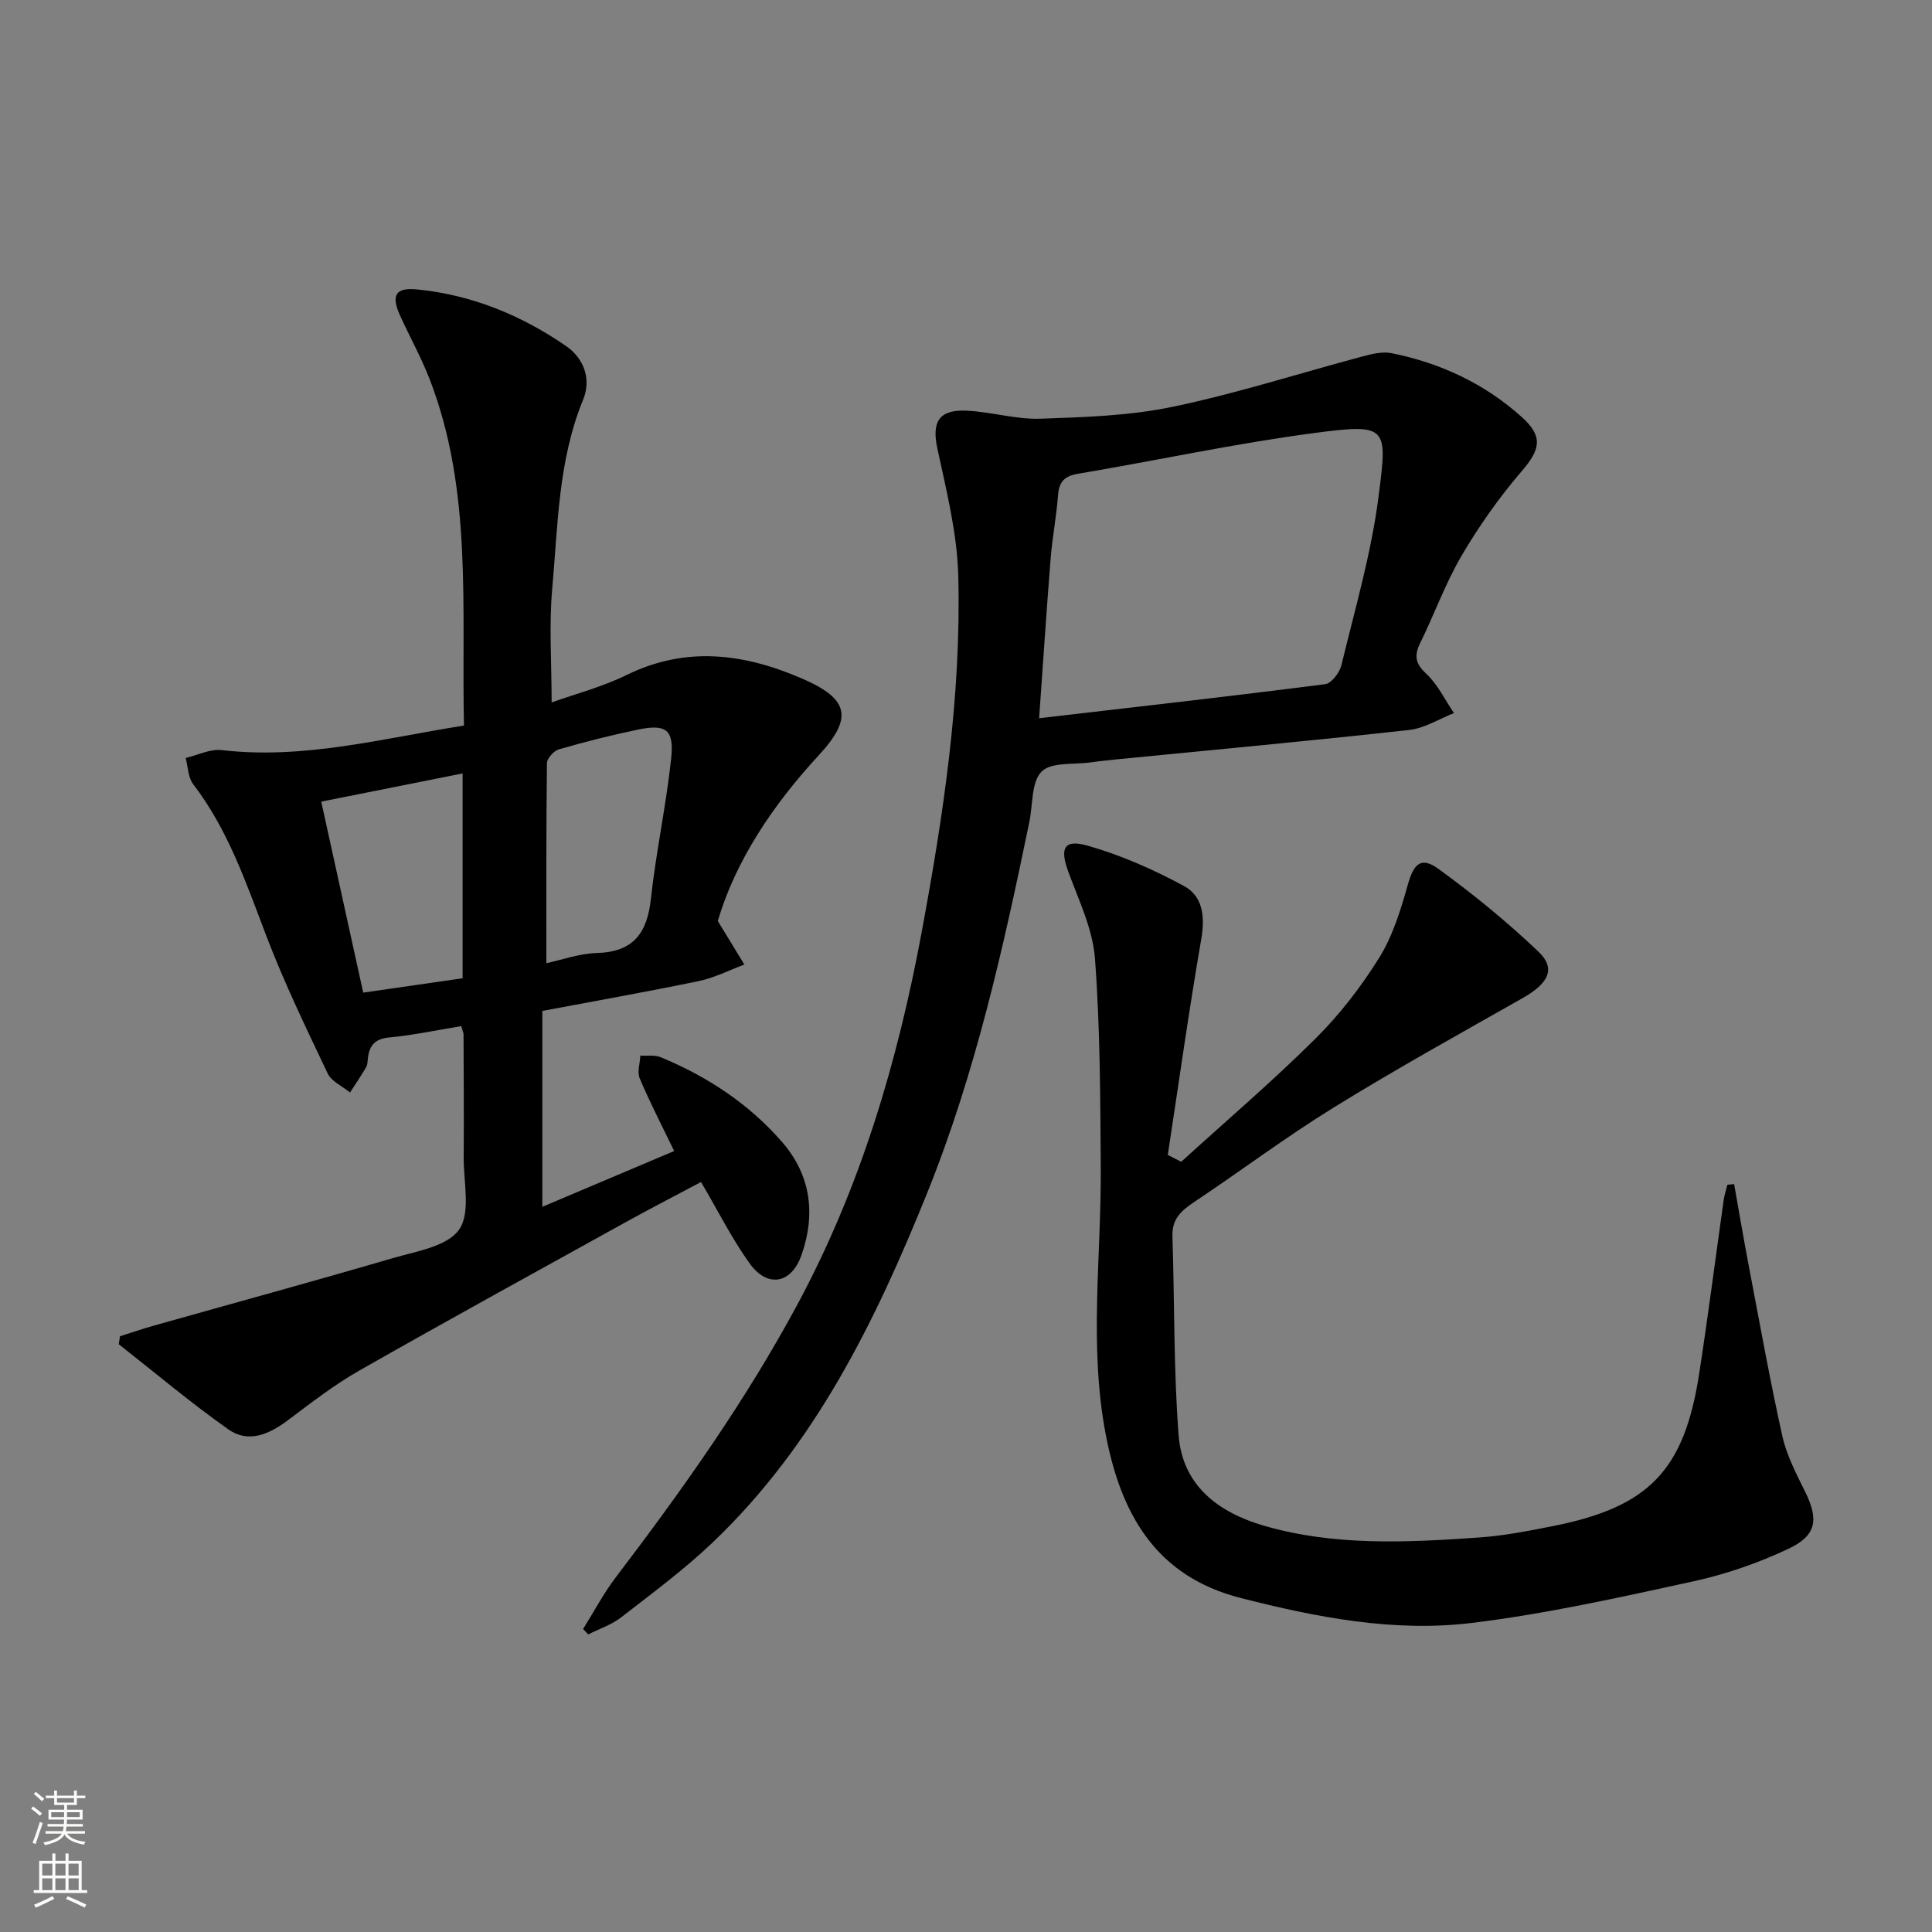 <svg enable-background="new 0 0 400 400" viewBox="0 0 400 400" xmlns="http://www.w3.org/2000/svg"><rect x="0" y="0" width="400" height="400" fill="#808080" stroke="none"/><g fill="#010000"><path d="m95.49 212.45c-5.06.83-9.94 1.88-14.87 2.34-2.92.27-4.1 1.58-4.44 4.19-.09.66-.05 1.41-.36 1.95-1.04 1.79-2.22 3.51-3.35 5.26-1.58-1.3-3.84-2.28-4.63-3.95-4.48-9.43-9.04-18.85-12.75-28.6-4.15-10.89-7.88-21.88-15.1-31.29-1.06-1.39-1.06-3.59-1.55-5.42 2.49-.58 5.07-1.91 7.46-1.63 17.02 1.98 33.29-2.42 50.16-5.08-.55-24.39 1.85-48.65-7.14-71.8-1.74-4.48-4.11-8.72-6.1-13.11-1.87-4.15-.96-5.83 3.5-5.39 11.29 1.11 21.57 5.31 30.86 11.71 3.76 2.59 5.28 6.92 3.55 11.12-5.18 12.6-5.21 25.99-6.4 39.16-.68 7.56-.12 15.24-.12 23.52 4.86-1.74 10.43-3.19 15.5-5.67 12.42-6.09 24.45-4.45 36.51.8 9.65 4.2 10.37 8.15 3.28 15.83-9.57 10.35-17.23 21.89-20.89 34.29 2.24 3.68 3.87 6.35 5.5 9.02-3.14 1.17-6.2 2.75-9.44 3.42-10.69 2.22-21.45 4.12-32.39 6.18v40.56c9.51-4.02 18.51-7.84 27.3-11.55-2.65-5.49-5.09-10.19-7.14-15.06-.55-1.31.06-3.12.14-4.7 1.41.09 2.98-.17 4.22.34 9.66 3.99 18.25 9.65 25.13 17.56 5.97 6.87 6.98 14.96 4.01 23.4-2.11 6-7.08 6.86-10.78 1.67-3.64-5.1-6.48-10.78-10.02-16.8-5.01 2.67-10.26 5.37-15.42 8.22-18.47 10.22-36.98 20.38-55.33 30.82-5.17 2.94-9.93 6.64-14.71 10.23-3.88 2.92-8.18 4.91-12.39 1.95-7.82-5.51-15.16-11.71-22.7-17.63.08-.55.17-1.1.25-1.65 2.37-.75 4.72-1.56 7.11-2.23 16.42-4.63 32.88-9.12 49.25-13.91 4.91-1.44 11.37-2.42 13.84-5.93 2.47-3.49.92-9.89.96-15.01.07-8.5 0-16.99-.03-25.49-.03-.32-.19-.63-.48-1.64zm17.63-13.03c3.06-.65 6.75-2 10.49-2.11 7.56-.23 10.38-4.15 11.15-11.21 1.06-9.7 3.15-19.3 4.19-29 .65-6.05-1.02-7.25-6.84-6.05-5.51 1.14-10.98 2.53-16.38 4.09-1.06.3-2.48 1.87-2.49 2.87-.17 13.77-.12 27.54-.12 41.41zm-17.34-39.29c-9.63 1.92-19 3.79-29.27 5.84 2.92 13.3 5.8 26.38 8.69 39.54 7.48-1.08 13.98-2.02 20.58-2.97 0-14.31 0-28.23 0-42.41z"/><path d="m120.73 337.26c2.23-3.56 4.2-7.32 6.73-10.65 13.82-18.16 27.01-36.71 37.83-56.89 12.93-24.14 20.57-50.01 25.54-76.76 4.52-24.36 8.21-48.88 7.57-73.72-.23-8.82-2.44-17.64-4.32-26.33-1.18-5.42.19-8.13 5.94-7.89 5.12.22 10.24 1.83 15.31 1.67 9.22-.31 18.59-.61 27.57-2.49 13.26-2.77 26.22-6.95 39.33-10.44 1.89-.5 4.02-1.01 5.87-.64 10.12 2.03 19.27 6.3 26.97 13.23 4.53 4.07 3.82 6.76-.11 11.32-4.62 5.37-8.76 11.27-12.35 17.38-3.35 5.71-5.61 12.04-8.54 18.01-1.28 2.61-1.13 4.25 1.2 6.41 2.39 2.21 3.88 5.41 5.76 8.17-3.08 1.2-6.09 3.14-9.26 3.49-19.98 2.21-40 4.06-60 6.03-1.98.2-3.97.4-5.94.68-3.5.5-8.18-.11-10.18 1.91-2.15 2.17-1.79 6.83-2.53 10.41-5.37 26.02-11.14 51.96-21.1 76.69-10.74 26.66-23.29 52.35-44.53 72.56-5.89 5.6-12.48 10.47-18.91 15.46-1.98 1.54-4.52 2.36-6.8 3.52-.36-.38-.71-.75-1.05-1.13zm94.41-188.56c20.37-2.37 39.81-4.56 59.22-7.05 1.31-.17 3-2.4 3.37-3.95 2.8-11.6 6.19-23.16 7.69-34.95 1.84-14.4 1.98-15.11-13.21-13.11-16.43 2.16-32.67 5.69-49.03 8.45-2.86.48-3.93 1.7-4.13 4.5-.32 4.29-1.16 8.55-1.51 12.84-.87 10.88-1.58 21.78-2.4 33.27z"/><path d="m244.56 240.53c9.29-8.45 18.85-16.62 27.75-25.45 5.04-5 9.5-10.78 13.25-16.81 2.82-4.53 4.45-9.92 5.92-15.12 1.23-4.35 2.73-5.89 6.39-3.22 7.22 5.25 14.18 10.95 20.65 17.1 3.68 3.5 2.1 6.57-3.27 9.61-13.14 7.45-26.35 14.77-39.19 22.7-9.89 6.11-19.22 13.13-28.9 19.58-2.65 1.77-4.54 3.52-4.42 7.02.45 13.74.23 27.53 1.28 41.23.8 10.39 8.21 15.96 17.66 18.71 14.63 4.25 29.62 3.48 44.56 2.44 5.11-.35 10.2-1.36 15.24-2.35 19.9-3.94 27.22-11.51 30.31-31.52 1.85-11.97 3.38-23.99 5.08-35.98.15-1.08.51-2.12.77-3.18.46-.04.93-.09 1.39-.13 1.01 5.67 1.97 11.35 3.05 17 2.24 11.73 4.34 23.49 6.93 35.14.88 3.97 2.85 7.76 4.68 11.45 2.86 5.78 2.49 9.12-3.39 11.9-6.24 2.94-12.93 5.27-19.66 6.74-15.22 3.32-30.5 6.74-45.93 8.62-16.14 1.97-32.1-1.15-47.83-5.16-17.69-4.51-24.84-17.53-27.96-33.91-3.5-18.35-.89-36.82-1.02-55.24-.1-14.43-.12-28.89-1.2-43.26-.46-6.1-3.36-12.07-5.52-17.96-1.78-4.85-.94-6.8 4.02-5.39 6.9 1.96 13.63 4.94 19.95 8.36 3.93 2.13 4.35 6.4 3.55 11.02-2.56 14.84-4.65 29.76-6.92 44.65.94.47 1.86.94 2.78 1.41z"/></g><path d="m6.44 374.46.42-.45c.65.47 1.27.95 1.85 1.44l-.45.49c-.65-.56-1.25-1.06-1.82-1.48m.93 7.33-.63-.26c.55-1.36 1.05-2.8 1.52-4.33.19.1.38.19.59.27-.46 1.29-.95 2.73-1.48 4.32m-.38-10.38.44-.42c.43.34 1.01.82 1.74 1.44l-.49.49c-.53-.51-1.09-1.01-1.69-1.51m2.5.35h1.72v-1.04h.59v1.04h3.52v-1.04h.59v1.04h1.75v.53h-1.75v1.42h-2.03v.97h3.22v2.03h-3.24c0 .35-.01.66-.03.93h3.32v.53h-3.37c-.03.27-.08.58-.15.94h3.96v.53h-3.71c.67.92 1.93 1.48 3.79 1.68-.13.24-.23.44-.29.59-2.13-.38-3.48-1.08-4.04-2.12-.43.97-1.77 1.72-4.03 2.23-.09-.19-.2-.37-.33-.55 2.1-.42 3.37-1.03 3.81-1.83h-3.36v-.53h3.58c.08-.29.13-.61.16-.94h-3.33v-.53h3.39c.02-.27.04-.58.04-.93h-3.23v-2.03h3.25v-.97h-2.07v-1.42h-1.73zm1.12 3.44v1h2.65c.01-.3.02-.44.01-.4v-.25-.35zm1.19-2h3.52v-.91h-3.52zm4.71 2h-2.63v.59c0 .15-.01.28-.01.4h2.64z" fill="#fbfcfa"/><path d="m13.56 383.74h.63v1.52h2.72v6.07h1.13v.6h-11.06v-.6h1.13v-6.07h2.73v-1.52h.63v1.52h2.1v-1.52zm-2.69 8.83.38.56c-1.24.63-2.53 1.25-3.85 1.85-.1-.21-.21-.42-.34-.63 1.36-.55 2.63-1.15 3.81-1.78m-2.13-4.27h2.1v-2.45h-2.1zm0 3.04h2.1v-2.46h-2.1zm2.72-3.04h2.1v-2.45h-2.1zm0 3.04h2.1v-2.46h-2.1zm6.07 3.6c-1.41-.71-2.7-1.3-3.86-1.78l.35-.56c1.45.62 2.75 1.19 3.84 1.72zm-1.25-9.09h-2.1v2.45h2.1zm-2.09 5.49h2.1v-2.46h-2.1z" fill="#fbfcfa"/></svg>
